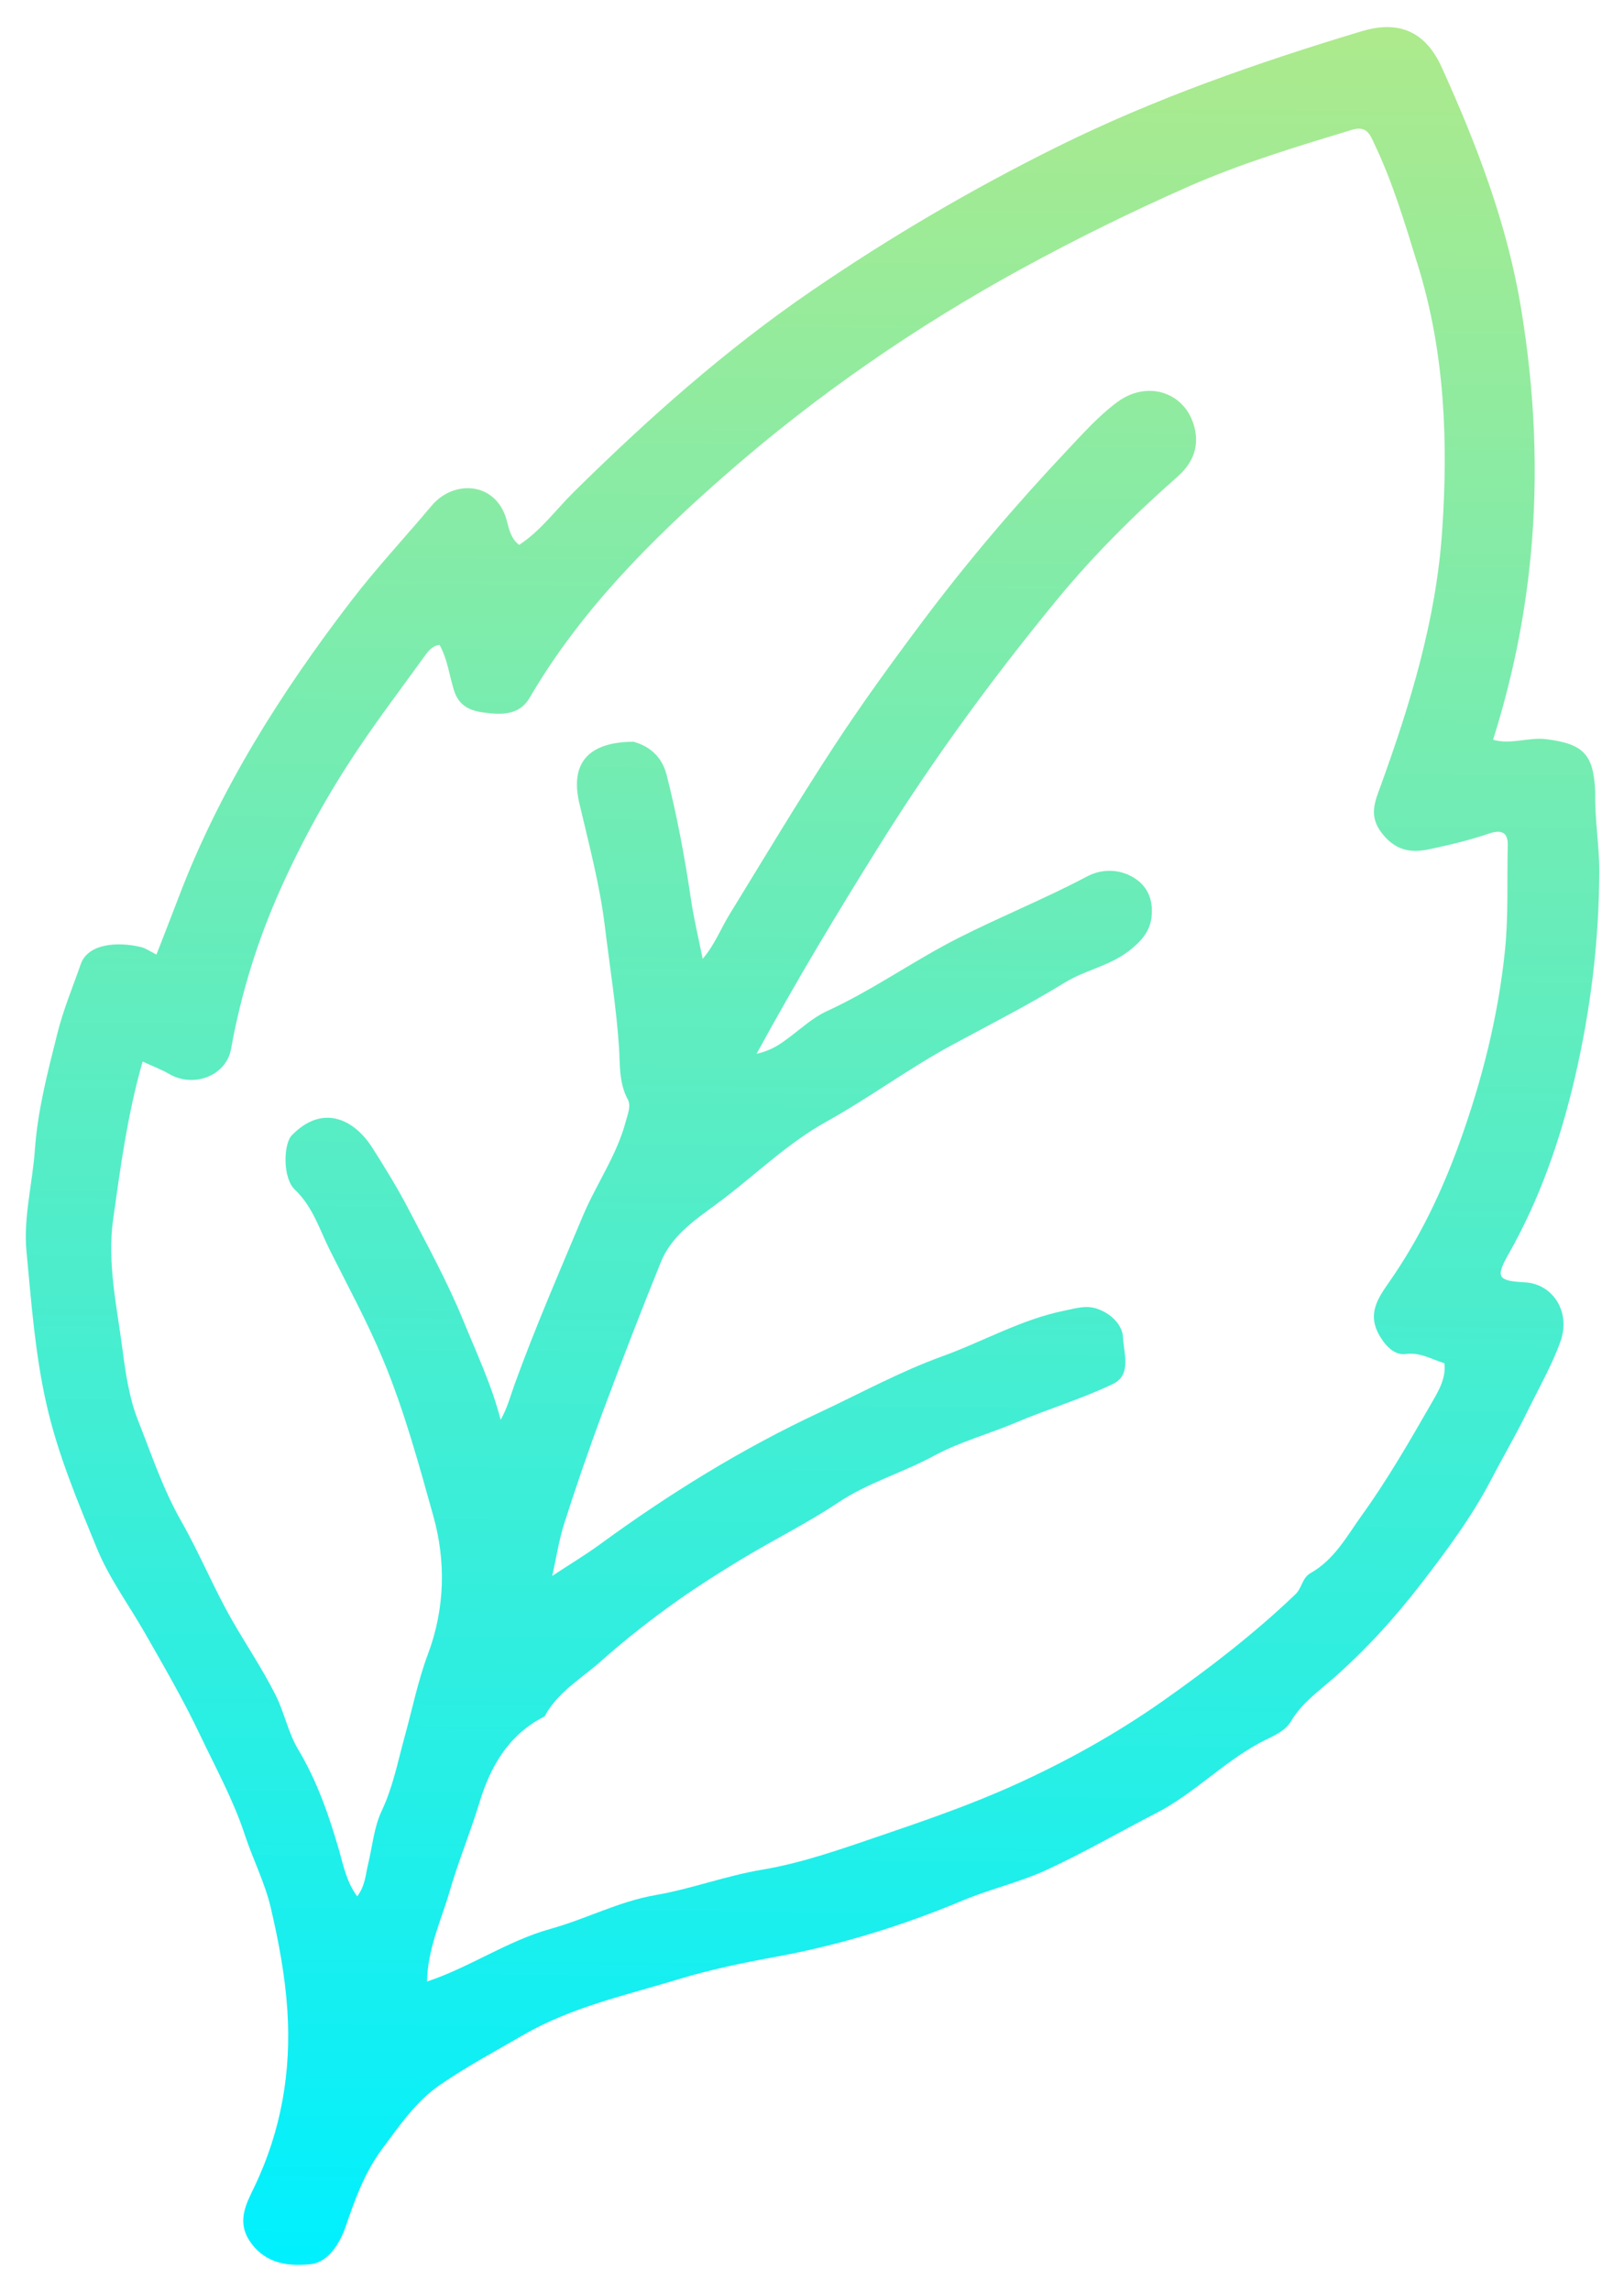 <svg width="280" height="395" viewBox="0 0 280 395" fill="none" xmlns="http://www.w3.org/2000/svg">
<g filter="url(#filter0_d_1217_80)">
<path d="M275.041 132.571C274.767 125.992 272.961 124.27 266.627 123.457C263.536 123.06 260.544 124.449 257.428 123.549C260.69 113.197 262.878 102.672 263.91 91.854C265.28 77.495 264.59 63.3 262.241 49.093C259.844 34.593 254.652 21.039 248.593 7.648C245.459 0.724 240.419 -0.32 234.725 1.398C216.757 6.818 199.108 12.971 182.297 21.303C167.548 28.615 153.449 36.9 139.946 46.139C125.037 56.339 111.662 68.262 98.907 80.855C95.811 83.911 93.261 87.503 89.507 89.95C87.998 88.813 87.743 87.067 87.321 85.578C85.474 79.059 78.221 78.659 74.418 83.196C69.799 88.705 64.876 93.956 60.496 99.677C48.346 115.546 37.797 132.245 30.742 150.863C29.524 154.077 28.26 157.275 26.974 160.589C25.831 160.019 25.131 159.498 24.345 159.306C20.322 158.322 15.168 158.679 13.934 162.217C12.55 166.182 10.925 170.059 9.902 174.15C8.248 180.767 6.504 187.345 6.02 194.184C5.606 200.041 4.013 205.96 4.56 211.709C5.397 220.504 6.028 229.345 8.002 238.082C9.965 246.777 13.38 254.873 16.733 263.03C18.837 268.148 22.188 272.679 24.938 277.494C28.267 283.323 31.65 289.149 34.516 295.194C37.199 300.854 40.246 306.377 42.208 312.358C43.588 316.565 45.662 320.597 46.668 324.873C48.039 330.705 49.153 336.666 49.544 342.622C50.235 353.145 48.511 363.347 43.863 373.051C42.442 376.017 40.656 379.146 43.291 382.757C45.988 386.456 49.978 386.778 53.579 386.396C56.635 386.072 58.636 382.702 59.564 380.004C61.206 375.23 62.841 370.607 65.938 366.455C68.906 362.476 71.698 358.339 75.863 355.479C80.45 352.331 85.39 349.678 90.22 346.881C98.579 342.041 107.86 340.056 116.888 337.295C122.397 335.611 128.093 334.435 133.822 333.389C144.907 331.365 155.628 328.03 166.012 323.681C170.714 321.711 175.8 320.561 180.413 318.434C186.849 315.467 192.985 311.895 199.288 308.654C205.76 305.327 210.758 300.002 217.174 296.517C218.963 295.545 221.466 294.707 222.594 292.782C224.406 289.686 227.361 287.6 229.912 285.357C235.582 280.37 240.546 274.877 245.092 268.981C249.495 263.269 253.805 257.456 257.112 251.096C259.136 247.202 261.373 243.416 263.292 239.474C265.259 235.433 267.546 231.496 269.047 227.297C270.873 222.189 267.708 217.362 262.932 217.109C258.232 216.861 257.815 216.247 260.069 212.28C265.49 202.742 269.04 192.477 271.491 181.979C274.233 170.24 275.713 158.261 275.735 146.142C275.743 141.695 274.944 137.323 275.041 132.571ZM109.246 123.897C101.531 123.923 98.258 127.499 99.874 134.446C101.514 141.497 103.415 148.513 104.28 155.676C105.12 162.637 106.259 169.57 106.725 176.598C106.915 179.47 106.688 182.705 108.234 185.556C108.838 186.671 108.242 188.037 107.909 189.307C106.371 195.18 102.792 200.172 100.475 205.7C96.438 215.328 92.269 224.918 88.719 234.715C87.986 236.738 87.461 238.819 86.318 240.805C84.775 234.809 82.159 229.289 79.872 223.69C77.169 217.07 73.692 210.735 70.372 204.363C68.505 200.779 66.366 197.319 64.192 193.897C61.057 188.967 55.621 186.299 50.316 191.751C48.862 193.246 48.697 199.092 50.833 201.12C53.923 204.053 55.062 207.925 56.789 211.385C59.933 217.685 63.318 223.88 66.041 230.421C69.703 239.22 72.175 248.335 74.709 257.392C76.889 265.187 76.739 273.319 73.77 281.249C72.043 285.862 71.07 290.757 69.752 295.514C68.576 299.761 67.755 304.133 65.813 308.233C64.476 311.053 64.215 314.348 63.462 317.428C63.027 319.212 62.991 321.119 61.589 322.977C59.749 320.515 59.217 317.669 58.469 315.075C56.721 309.013 54.684 303.13 51.41 297.649C49.678 294.749 49.063 291.379 47.541 288.326C45.293 283.818 42.471 279.67 39.988 275.322C36.825 269.782 34.41 263.845 31.254 258.301C28.086 252.734 26.1 246.728 23.782 240.865C22.27 237.042 21.66 232.818 21.125 228.715C20.154 221.261 18.448 213.766 19.504 206.254C20.772 197.236 21.975 188.163 24.59 179.03C26.429 179.885 27.872 180.426 29.18 181.186C33.361 183.614 38.99 181.538 39.833 176.869C41.557 167.308 44.421 158.076 48.393 149.219C52.142 140.857 56.606 132.795 61.746 125.137C65.455 119.611 69.489 114.288 73.392 108.884C73.944 108.12 74.563 107.397 75.778 107.179C77.141 109.609 77.462 112.432 78.266 115.014C79.191 117.984 81.384 118.602 83.615 118.889C86.409 119.25 89.537 119.358 91.291 116.355C100.058 101.342 112.279 89.054 125.326 77.659C140.885 64.07 157.915 52.299 176.244 42.281C185.605 37.164 195.151 32.475 204.911 28.165C214.021 24.143 223.568 21.28 233.104 18.382C235.743 17.581 236.271 19.375 237.006 20.917C240.198 27.6 242.259 34.658 244.444 41.686C249.138 56.776 249.704 72.253 248.633 87.743C247.592 102.798 243.214 117.245 238.064 131.453C237.092 134.134 235.909 136.637 238.238 139.641C240.531 142.598 243.136 143.132 246.356 142.448C249.841 141.707 253.338 140.892 256.692 139.739C259.097 138.913 260.009 139.72 259.957 141.791C259.807 147.858 260.095 153.93 259.466 159.993C258.292 171.298 255.53 182.232 251.678 192.939C248.62 201.437 244.756 209.544 239.537 217.022C237.507 219.93 235.607 222.66 237.991 226.535C239.164 228.441 240.661 229.686 242.355 229.468C244.905 229.14 246.738 230.351 249.032 231.055C249.365 233.714 247.92 236.007 246.704 238.123C242.955 244.643 239.18 251.194 234.778 257.305C232.235 260.835 230.076 264.918 225.978 267.227C224.48 268.071 224.518 269.77 223.358 270.882C216.295 277.652 208.553 283.611 200.535 289.259C192.509 294.911 183.907 299.698 174.952 303.751C167.462 307.141 159.624 309.861 151.809 312.521C145.124 314.798 138.37 317.209 131.432 318.374C125.136 319.431 119.235 321.681 113.002 322.763C106.692 323.858 101.031 326.882 94.979 328.565C87.427 330.667 81.097 335.173 73.628 337.663C73.716 332.007 76.071 327.13 77.538 322.065C79.037 316.889 81.122 311.891 82.695 306.71C84.484 300.822 87.542 295.235 93.647 292.081C93.753 292.026 93.889 291.971 93.939 291.878C96.16 287.729 100.292 285.393 103.685 282.371C107.841 278.67 112.208 275.247 116.797 271.999C120.335 269.494 123.977 267.19 127.667 264.95C133.216 261.58 139.132 258.672 144.467 255.106C149.687 251.617 155.647 249.947 161.047 247.003C165.403 244.629 170.476 243.27 175.165 241.281C180.684 238.939 186.502 237.215 191.883 234.629C195.18 233.044 193.732 229.286 193.622 226.623C193.538 224.598 191.79 222.615 189.307 221.713C187.298 220.983 185.636 221.563 183.689 221.951C176.135 223.456 169.552 227.3 162.451 229.865C155.203 232.483 148.389 236.226 141.394 239.495C127.892 245.804 115.318 253.6 103.393 262.317C100.893 264.145 98.178 265.757 95.211 267.735C95.899 264.673 96.364 261.545 97.319 258.564C99.363 252.185 101.544 245.842 103.885 239.56C107.128 230.854 110.464 222.177 113.965 213.565C116.029 208.487 120.829 205.72 125 202.509C130.769 198.068 136.047 192.975 142.48 189.401C149.883 185.287 156.65 180.243 164.117 176.198C170.644 172.663 177.287 169.297 183.624 165.399C187.012 163.315 191.218 162.55 194.481 160.083C196.503 158.553 198.229 156.789 198.532 154.182C198.849 151.444 198.084 149.006 195.631 147.43C193.029 145.759 189.937 145.794 187.439 147.116C180.261 150.911 172.708 153.966 165.454 157.622C157.618 161.571 150.536 166.689 142.556 170.351C140.13 171.464 138.09 173.378 135.92 174.985C134.512 176.029 133.134 177.074 130.441 177.71C137.352 165.018 144.386 153.358 151.62 141.774C160.844 127.006 171.1 112.958 182.172 99.483C188.444 91.85 195.499 84.811 202.986 78.223C205.441 76.063 206.708 73.408 206.047 70.149C204.749 63.75 197.979 61.352 192.617 65.339C189.442 67.701 186.86 70.596 184.171 73.448C175.263 82.896 166.864 92.739 159.114 103.081C153.802 110.17 148.589 117.348 143.753 124.742C137.534 134.251 131.711 144.003 125.773 153.682C124.254 156.159 123.222 158.905 121.151 161.328C120.455 157.838 119.628 154.434 119.12 150.986C118.063 143.816 116.736 136.702 114.951 129.67C114.202 126.715 112.296 124.763 109.246 123.897Z" fill="url(#paint0_linear_1217_80)"/>
</g>
<defs>
<filter id="filter0_d_1217_80" x="0.447" y="0.672" width="279.289" height="393.848" filterUnits="userSpaceOnUse" color-interpolation-filters="sRGB">
<feFlood flood-opacity="0" result="BackgroundImageFix"/>
<feColorMatrix in="SourceAlpha" type="matrix" values="0 0 0 0 0 0 0 0 0 0 0 0 0 0 0 0 0 0 127 0" result="hardAlpha"/>
<feOffset dy="4"/>
<feGaussianBlur stdDeviation="2"/>
<feComposite in2="hardAlpha" operator="out"/>
<feColorMatrix type="matrix" values="0 0 0 0 0 0 0 0 0 0 0 0 0 0 0 0 0 0 0.25 0"/>
<feBlend mode="normal" in2="BackgroundImageFix" result="effect1_dropShadow_1217_80"/>
<feBlend mode="normal" in="SourceGraphic" in2="effect1_dropShadow_1217_80" result="shape"/>
</filter>
<linearGradient id="paint0_linear_1217_80" x1="141.638" y1="-0.176" x2="138.271" y2="387.275" gradientUnits="userSpaceOnUse">
<stop stop-color="#ADEA8C"/>
<stop offset="1" stop-color="#00F0FF"/>
</linearGradient>
</defs>
</svg>
